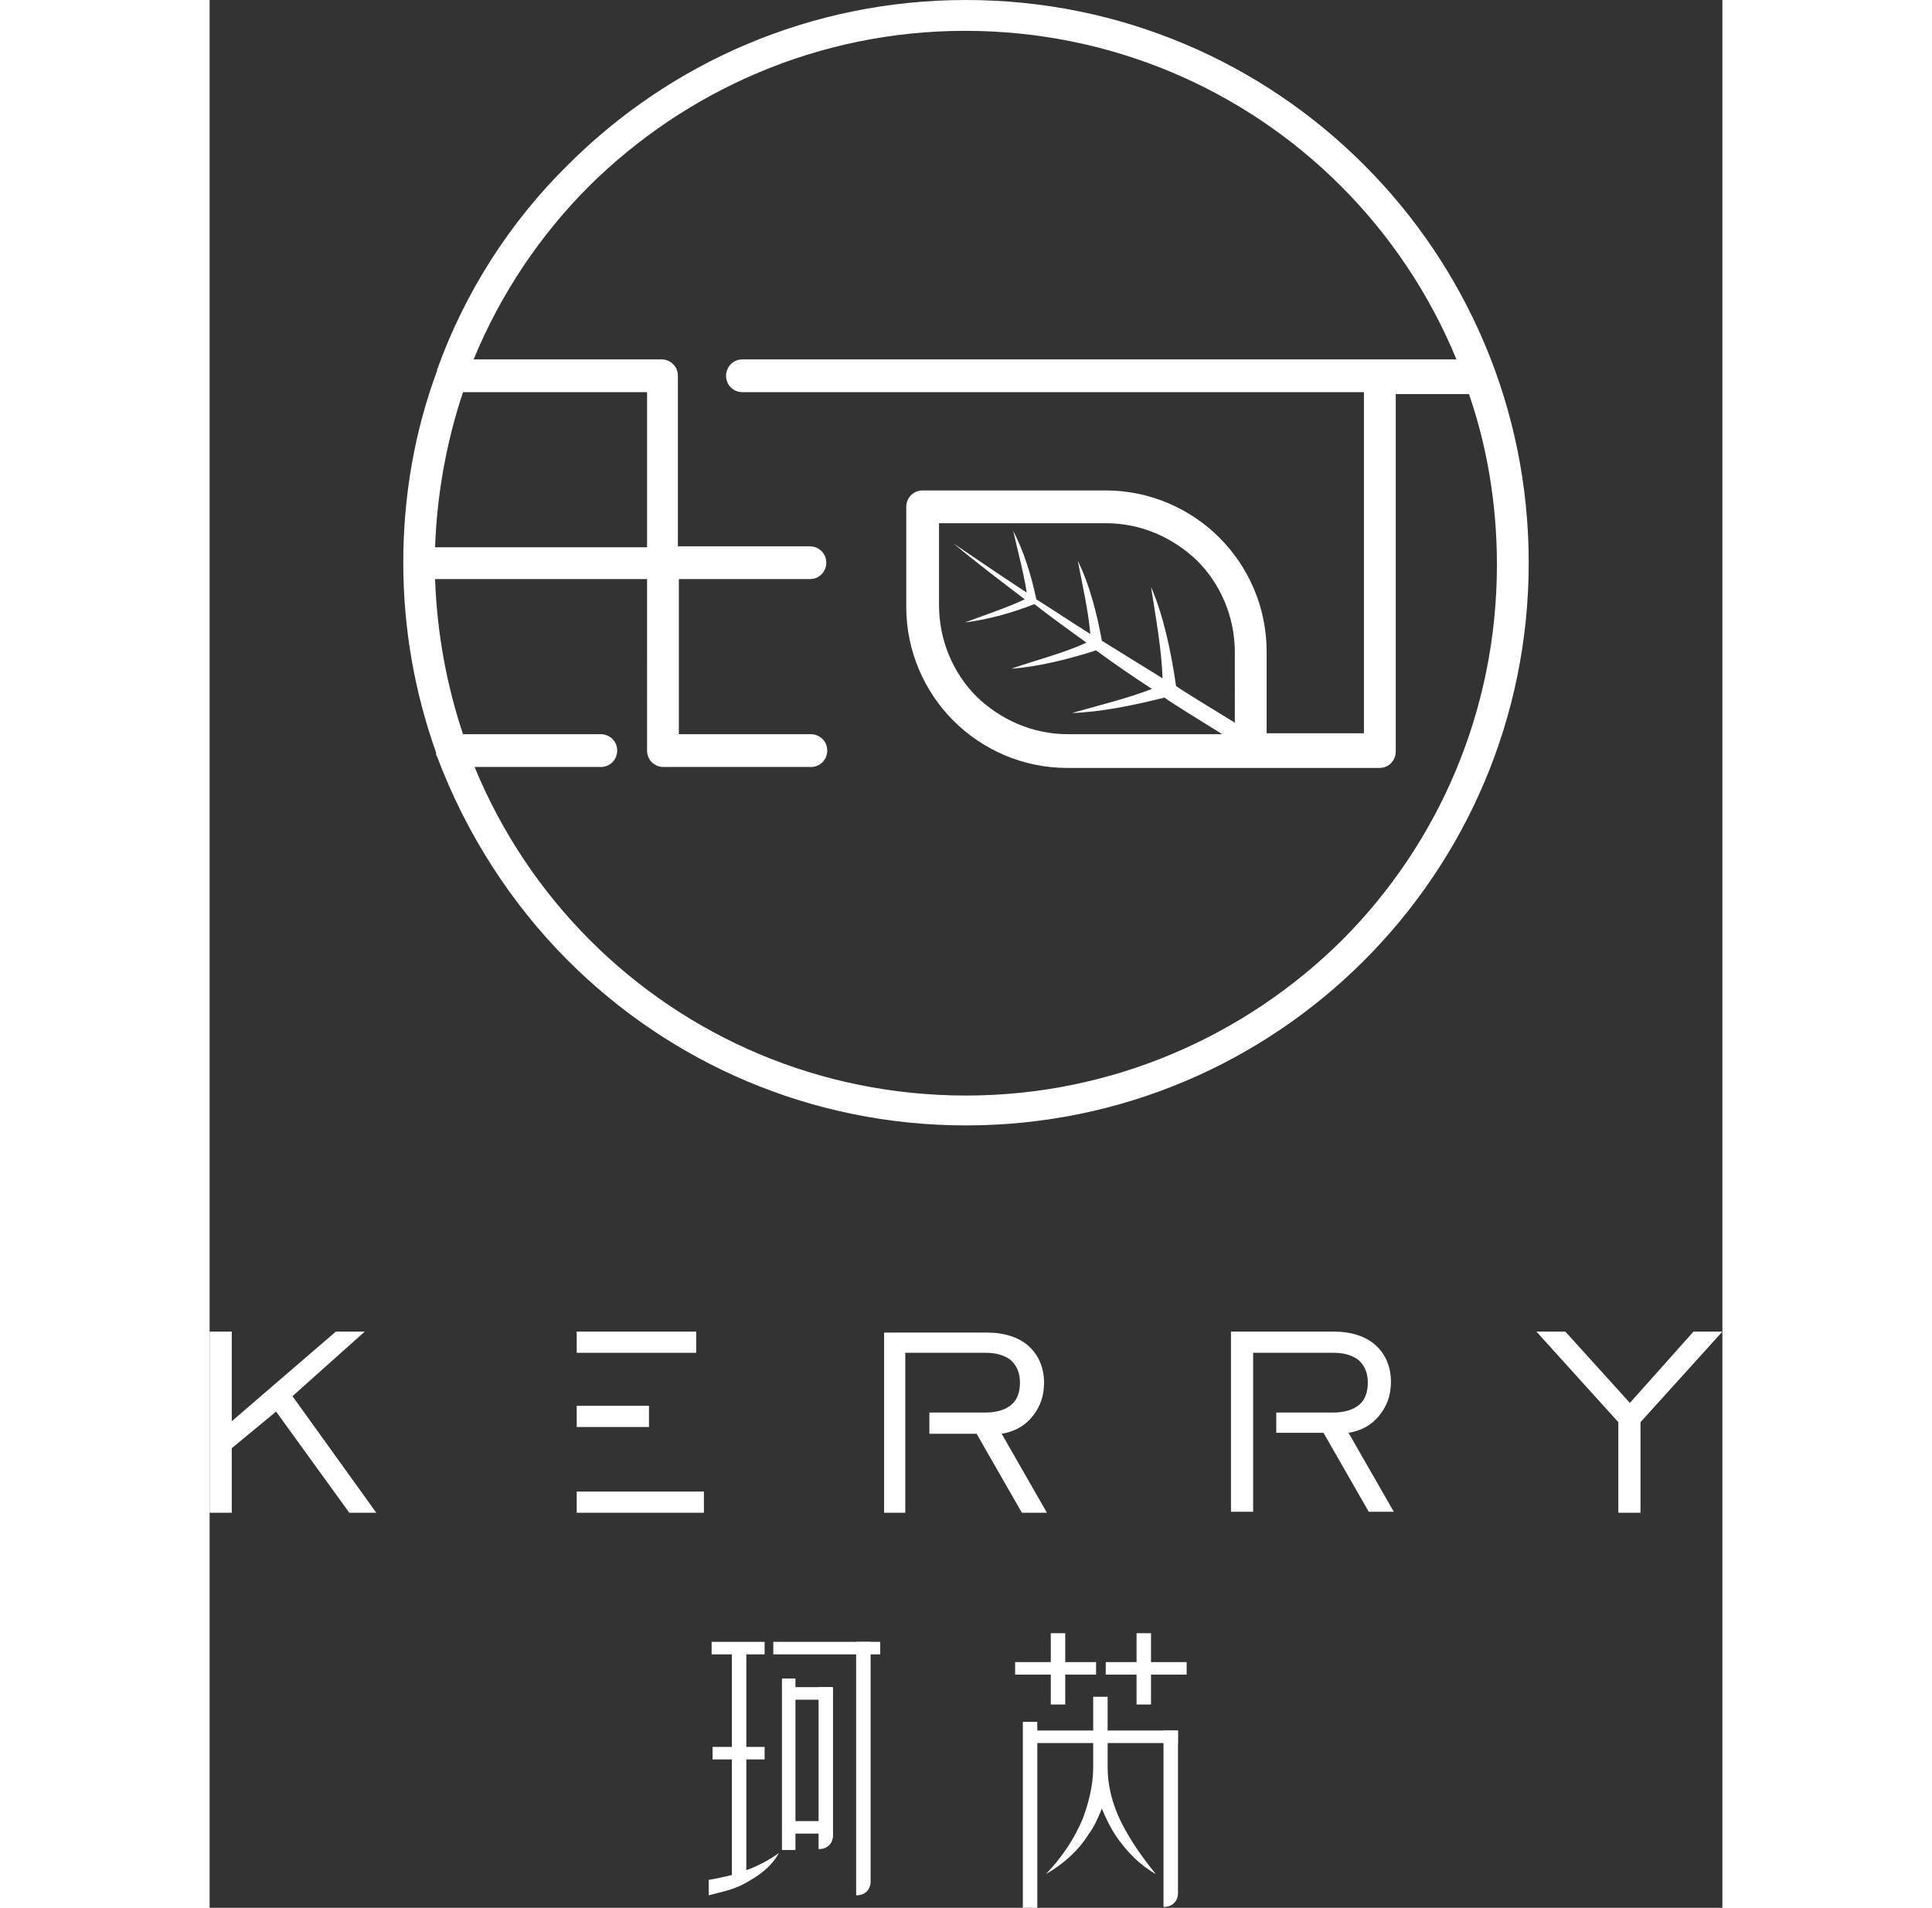 <?xml version="1.0" encoding="utf-8"?>
<!-- Generator: Adobe Illustrator 21.1.0, SVG Export Plug-In . SVG Version: 6.00 Build 0)  -->
<svg version="1.1" id="_x37C_" xmlns="http://www.w3.org/2000/svg" xmlns:xlink="http://www.w3.org/1999/xlink" width="80" height="79" x="0px" y="0px"
	 viewBox="0 0 157 198" style="enable-background:new 0 0 157 198;" xml:space="preserve">
<rect x="0" y="0" width="157" height="198" fill="#333333" stroke="none"/>
<style type="text/css">
	.st0{fill-rule:evenodd;clip-rule:evenodd;fill:#FFFFFF;}
	.st1{fill-rule:evenodd;clip-rule:evenodd;}
</style>
<g>
	<g>
		<polygon class="st0" points="0,157 0,138.2 2.3,138.2 2.3,147.5 13.1,138.2 16.1,138.2 8.6,144.9 17.3,157 14.5,157 6.9,146.5 
			2.3,150.3 2.3,157 		"/>
		<path class="st0" d="M38.1,138.2h12.4v2.2H38.1V138.2L38.1,138.2z M38.1,145.9h7.5v2.2h-7.5V145.9L38.1,145.9z M38.1,154.8h13.2
			v2.2H38.1V154.8z"/>
		<path class="st0" d="M74.6,146.6h5.9c1.2,0,2.1-0.3,2.7-0.8c0.6-0.5,0.9-1.3,0.9-2.3c0-1-0.3-1.7-0.9-2.3
			c-0.6-0.5-1.5-0.8-2.6-0.8h-8.4v4.6v1.6v2.2v3.2v5H70v-18.7h10.7c1.8,0,3.3,0.5,4.3,1.4c1,0.9,1.6,2.2,1.6,3.8
			c0,1.4-0.4,2.5-1.2,3.5c-0.8,1-1.9,1.6-3.2,1.8l4.7,8.2h-2.6l-4.7-8.2h-4.9V146.6z"/>
		<path class="st0" d="M110.7,146.6h5.9c1.2,0,2.1-0.3,2.7-0.8c0.6-0.5,0.9-1.3,0.9-2.3c0-1-0.3-1.7-0.9-2.3
			c-0.6-0.5-1.5-0.8-2.6-0.8h-8.4v4.1v2v2.2v2.7v5.5h-2.3v-18.7h10.7c1.8,0,3.3,0.5,4.3,1.4c1,0.9,1.6,2.2,1.6,3.8
			c0,1.4-0.4,2.5-1.2,3.5c-0.8,1-1.9,1.6-3.2,1.8l4.7,8.2h-2.6l-4.7-8.2h-4.9V146.6z"/>
		<polygon class="st0" points="146.2,157 146.2,147.6 137.7,138.2 140.7,138.2 147.4,145.6 154,138.2 157,138.2 148.5,147.6 
			148.5,157 		"/>
	</g>
	<path class="st0" d="M55.3,40.7c-0.9,0-1.7-0.7-1.7-1.7c0-0.9,0.7-1.7,1.7-1.7h66.1h8c-2.8-6.8-6.9-12.9-12-18
		c-10-10-23.8-16.1-39-16.1c-15.2,0-29,6.2-39,16.1c-5.1,5.1-9.2,11.2-12,18h19.5c0.9,0,1.7,0.7,1.7,1.7v17.7h13.7
		c0.9,0,1.7,0.7,1.7,1.7c0,0.9-0.7,1.7-1.7,1.7H48.7v16.1h13.7c0.9,0,1.7,0.7,1.7,1.7c0,0.9-0.7,1.7-1.7,1.7H47.1
		c-0.9,0-1.7-0.7-1.7-1.7V60.1h-22c0.2,5.6,1.2,11,2.9,16.1h14.3c0.9,0,1.7,0.7,1.7,1.7c0,0.9-0.7,1.7-1.7,1.7H27.5
		c2.8,6.8,6.9,12.9,12,18c10,10,23.8,16.1,39,16.1c15.2,0,29-6.2,39-16.1c10-10,16.1-23.8,16.1-39c0-6.2-1-12.2-2.9-17.7h-7.6v37.1
		c0,0.9-0.7,1.7-1.7,1.7H108h-19c-4.6,0-8.8-1.9-11.8-4.9c-3-3-4.9-7.2-4.9-11.8V52.6c0-0.9,0.7-1.7,1.7-1.7h19
		c4.6,0,8.8,1.9,11.8,4.9c3,3,4.9,7.2,4.9,11.8v8.5h10.1V40.7H55.3L55.3,40.7z M85.6,62.7c1.8,1.4,3.6,2.7,5.4,4
		c-2.4,1.1-5.2,1.8-7.8,2.7c2.8-0.2,6-1,8.8-1.9c1.9,1.4,3.8,2.7,5.8,4c-2.6,1-5.5,1.7-8.3,2.5c3-0.1,6.4-0.8,9.6-1.6
		c0.8,0.6,3.6,2.3,6,3.8h-16c-3.7,0-7-1.5-9.5-3.9c-2.4-2.4-3.9-5.8-3.9-9.5v-8.5H93c3.7,0,7,1.5,9.5,3.9c2.4,2.4,3.9,5.8,3.9,9.5
		V75c-2.3-1.4-5.4-3.3-6.1-3.8c-0.5-3.5-1.3-7.3-2.6-10.3c0.5,3.2,1.1,6.5,1.2,9.5c-2.1-1.3-4.2-2.6-6.3-3.9
		c-0.5-2.8-1.3-5.9-2.5-8.3c0.5,2.6,1.1,5.2,1.3,7.6c-1.9-1.2-3.7-2.4-5.6-3.6c-0.5-2.4-1.3-5-2.4-7.1c0.5,2.2,1.1,4.4,1.4,6.4
		c-2.6-1.7-5.1-3.4-7.6-5.1c2.4,2,4.9,3.9,7.4,5.8c-1.9,0.9-4.1,1.6-6.2,2.4C80.8,64.3,83.3,63.6,85.6,62.7L85.6,62.7z M78.5,0
		c16.1,0,30.7,6.5,41.3,17.1c10.6,10.6,17.1,25.2,17.1,41.3c0,16.1-6.5,30.7-17.1,41.3c-10.6,10.6-25.2,17.1-41.3,17.1
		s-30.7-6.5-41.3-17.1c-5.9-5.9-10.6-13.2-13.6-21.2c-0.1-0.1-0.1-0.2-0.1-0.4c-2.2-6.2-3.4-12.8-3.4-19.7c0-7,1.2-13.7,3.5-19.9
		c0,0,0-0.1,0-0.1c2.9-8.1,7.6-15.4,13.6-21.3C47.8,6.5,62.4,0,78.5,0L78.5,0z M26.3,40.7h19.1v16.1h-22
		C23.6,51.2,24.6,45.8,26.3,40.7z"/>
	<path class="st0" d="M59.4,192h1.4v-1.7h3.8V189h-3.8v-12.6h3.8v-1.3h-3.8v-0.9h-1.4V192L59.4,192z M52.1,171.7h2.1v9.6h-2v1.3h2
		v12c-0.9,0.2-1.7,0.4-2.4,0.5v1.6c1.1-0.3,2.3-0.5,3.5-1.1c1.5-0.8,2.9-1.7,3.8-3.3c-1.1,0.8-2.3,1.4-3.4,1.8v-11.5h1.9v-1.3h-1.9
		v-9.6h1.9v-1.3h-5.5V171.7L52.1,171.7z M58.5,171.7v-1.3h11.1v1.3C61,171.7,79.2,171.7,58.5,171.7z"/>
	<path class="st0" d="M83.6,173.8h3.7v3.1h1.5v-3.1H92v-1.3h-3.2v-3h-1.5v3h-3.7V173.8L83.6,173.8z M93,173.8h3.2v3.1h1.5v-3.1h3.7
		v-1.3h-3.7v-3h-1.5v3H93V173.8z"/>
	<path class="st0" d="M100.5,179.6h-7.3v-3.5h-1.5v3.5h-5.8v-0.9h-1.5V198h1.5v-17.1h5.8v2.6c0,1.8-0.5,3.7-1.1,5.3
		c-0.9,2.1-2.1,3.9-3.8,5.7c1.9-1.1,3.4-2.5,4.4-4.1c0.6-0.8,1-1.7,1.4-2.7c0.4,1,0.9,2,1.5,2.9c1.1,1.6,2.5,3,4.1,3.9
		c-1.3-1.6-2.6-3.4-3.6-5.4c-0.9-1.8-1.4-3.8-1.4-5.6v-2.6h7.3V179.6z"/>
	<path class="st0" d="M67.1,170.4h1.5v24.9c0,0.8-0.6,1.4-1.4,1.4h-0.1V170.4z"/>
	<path class="st0" d="M99,179.6h1.5v16.9c0,0.8-0.6,1.4-1.4,1.4H99V179.6z"/>
	<path class="st0" d="M63.2,175.1h1.5v15.4c0,0.8-0.6,1.4-1.4,1.4h-0.1V175.1z"/>
</g>
</svg>
